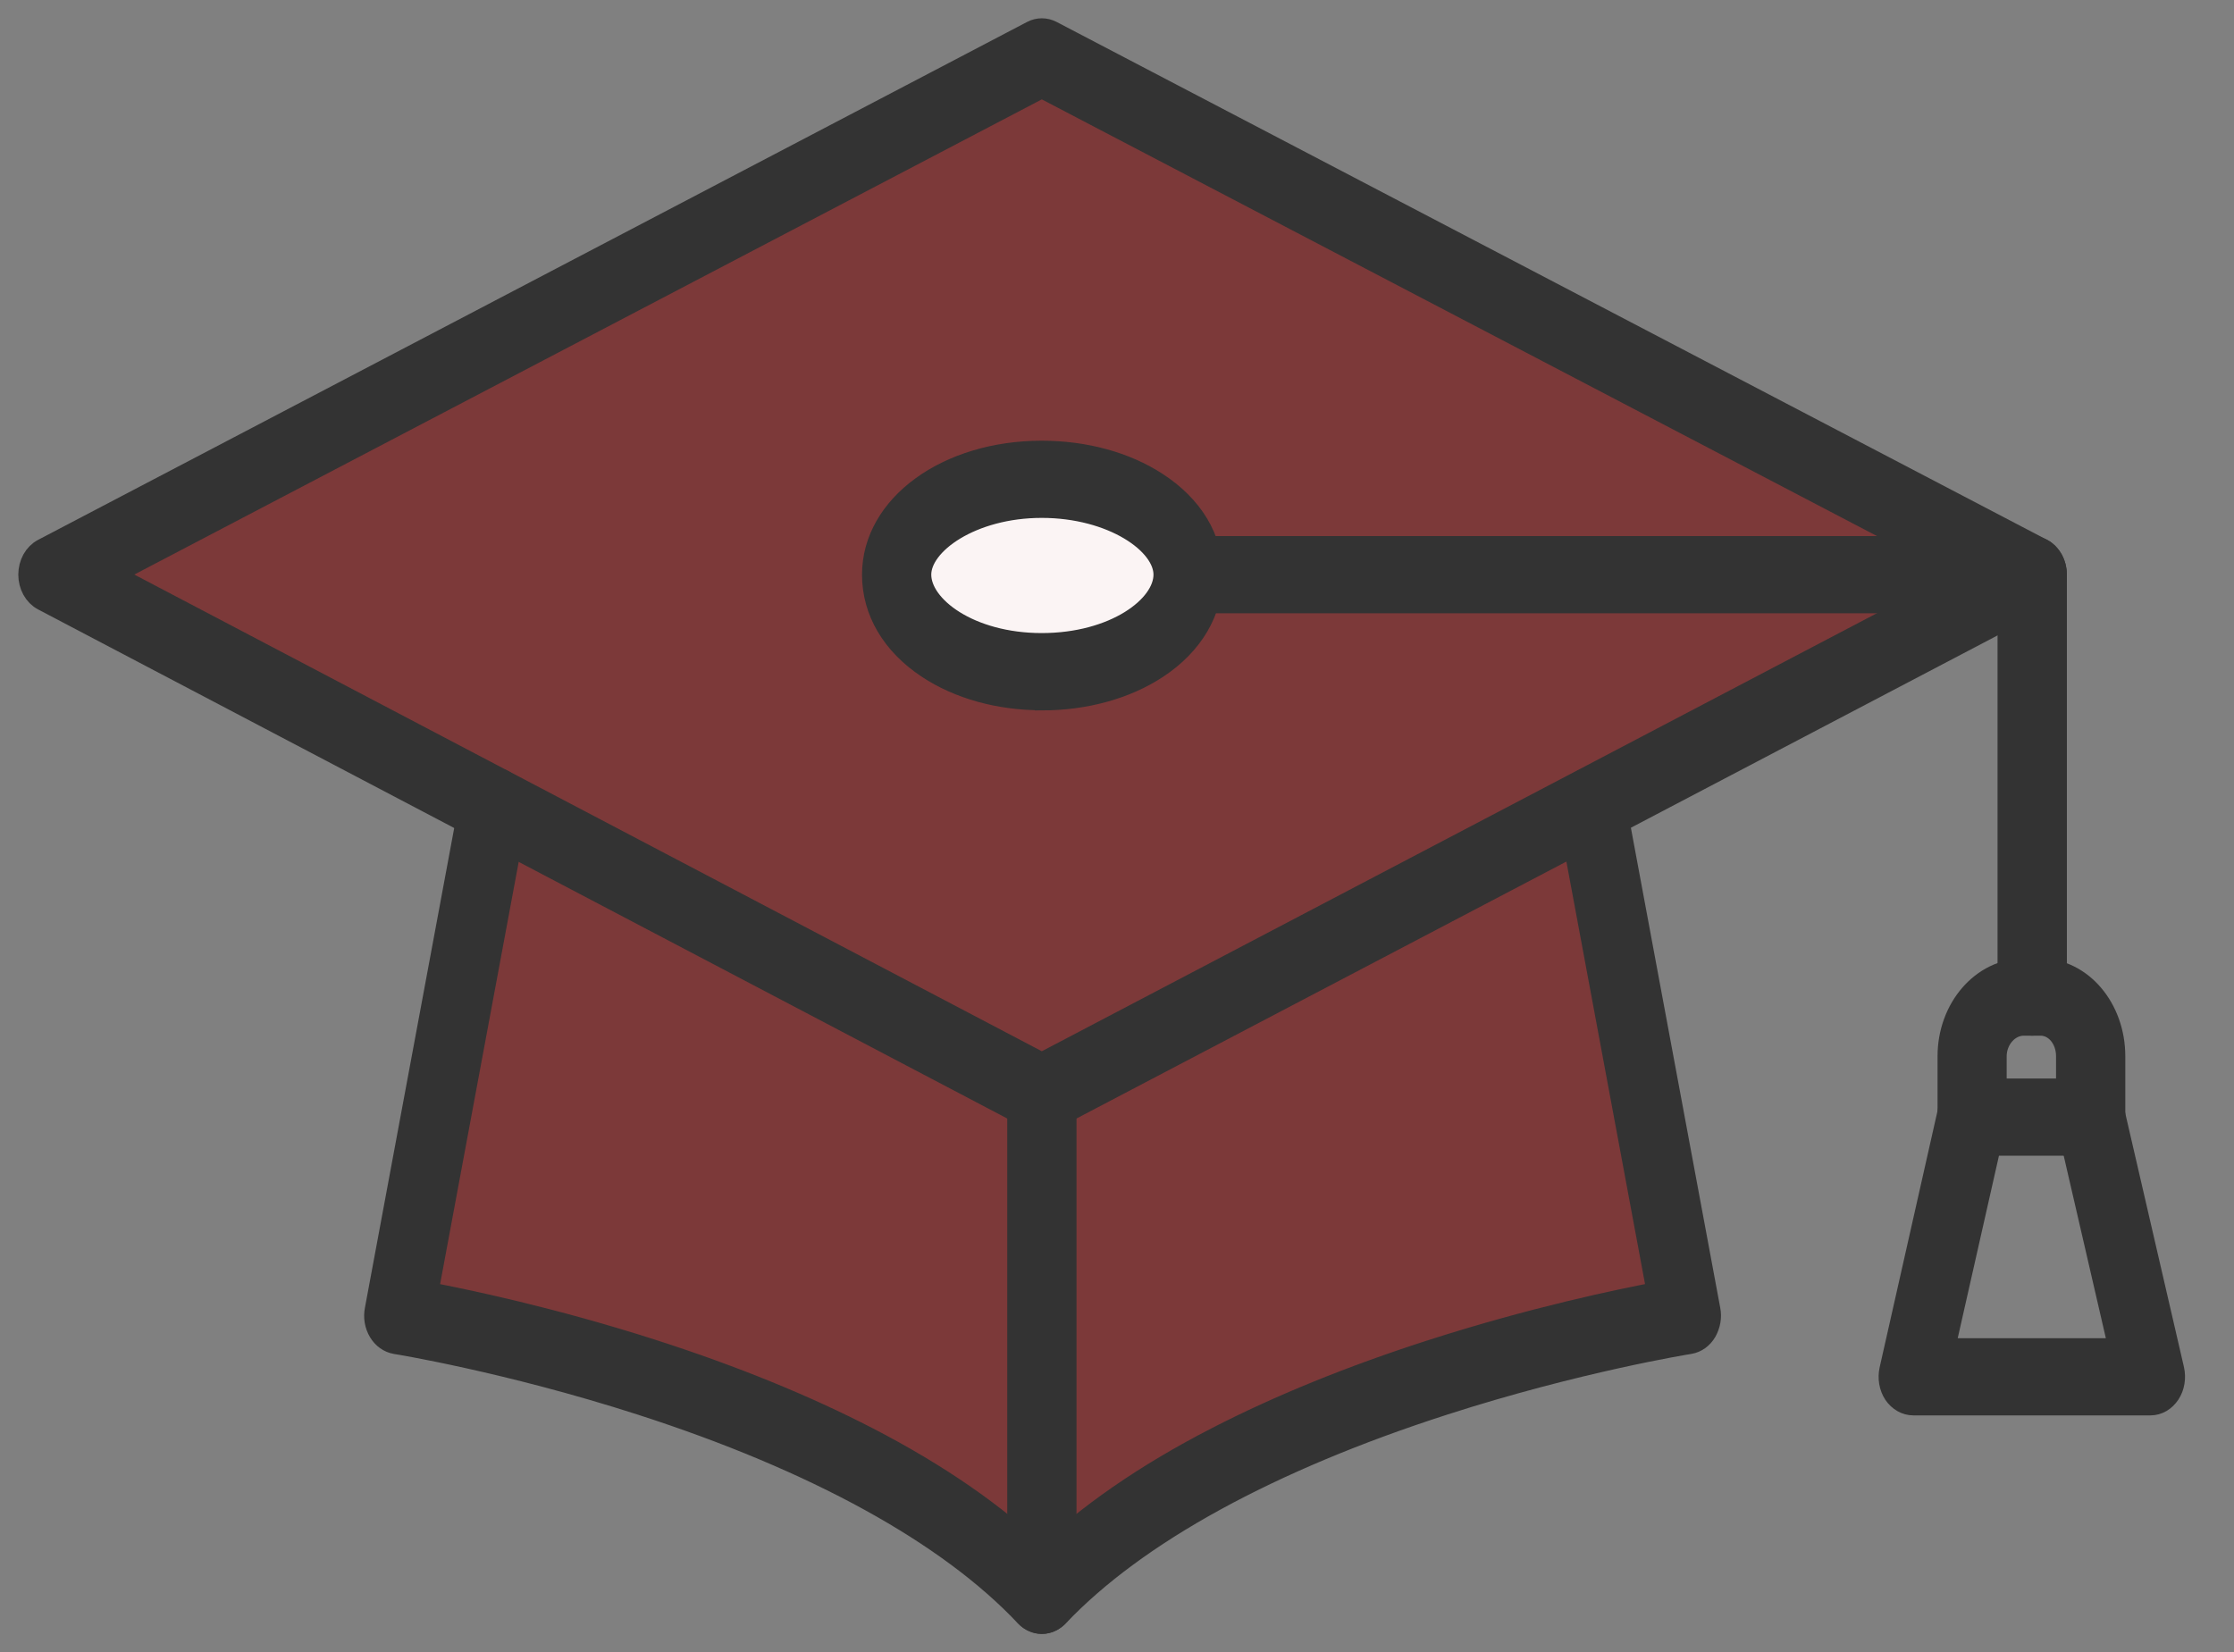 <svg width="73" height="54" viewBox="0 0 73 54" fill="none" xmlns="http://www.w3.org/2000/svg">
<rect x="0" y="0" width="73" height="54" fill="#808080" stroke="none"/>
<path d="M33.914 1.828L2.051 19.161L33.914 35.256L65.077 18.336L33.914 1.828Z" fill="#7C3939"/>
<path d="M12.905 42.272L16.057 27.415L33.914 36.907L51.772 27.415L55.273 43.097L44.769 45.986L33.914 51.351L23.76 45.986L12.905 42.272Z" fill="#7C3939"/>
<path d="M34.263 15.445L38.465 17.096L38.815 19.572L38.114 21.636L34.263 22.048L30.761 21.223L29.711 17.922L32.162 15.445H34.263Z" fill="#FBF4F4"/>
<path fill-rule="evenodd" clip-rule="evenodd" d="M34.046 52.997C33.645 52.997 33.316 52.61 33.316 52.138V35.75C33.316 35.277 33.645 34.891 34.046 34.891C34.447 34.891 34.775 35.277 34.775 35.75V52.138C34.775 52.61 34.447 52.997 34.046 52.997Z" fill="#333333" stroke="#333333" stroke-width="0.804"/>
<path fill-rule="evenodd" clip-rule="evenodd" d="M34.041 52.997C33.869 52.997 33.691 52.924 33.552 52.778C31.014 50.079 26.657 47.685 20.95 45.846C16.597 44.445 12.965 43.856 12.932 43.852C12.732 43.817 12.549 43.688 12.433 43.491C12.316 43.293 12.272 43.048 12.32 42.812L15.419 26.158C15.507 25.698 15.893 25.402 16.29 25.505C16.681 25.608 16.932 26.064 16.845 26.532L13.913 42.287C15.226 42.536 18.044 43.125 21.319 44.178C23.937 45.02 26.299 45.983 28.341 47.04C30.66 48.239 32.575 49.571 34.044 50.998C35.521 49.571 37.443 48.235 39.769 47.04C41.815 45.983 44.185 45.02 46.806 44.178C50.088 43.125 52.91 42.532 54.223 42.287L51.291 26.532C51.204 26.072 51.455 25.608 51.846 25.505C52.236 25.402 52.629 25.698 52.717 26.158L55.816 42.812C55.864 43.048 55.816 43.289 55.703 43.491C55.59 43.688 55.408 43.817 55.204 43.852C55.167 43.856 51.539 44.441 47.178 45.846C41.468 47.685 37.096 50.079 34.536 52.778C34.391 52.924 34.219 52.997 34.044 52.997H34.041Z" fill="#333333" stroke="#333333" stroke-width="0.804"/>
<path fill-rule="evenodd" clip-rule="evenodd" d="M34.043 36.612C33.941 36.612 33.842 36.586 33.747 36.539L1.434 19.563C1.168 19.425 1 19.116 1 18.781C1 18.441 1.168 18.136 1.434 17.998L33.747 1.074C33.933 0.975 34.152 0.975 34.342 1.074L66.703 17.998C66.969 18.136 67.136 18.445 67.136 18.781C67.136 19.12 66.969 19.43 66.703 19.563L34.342 36.539C34.247 36.586 34.145 36.612 34.046 36.612H34.043ZM3.523 18.777L34.043 34.811L64.606 18.777L34.043 2.794L3.523 18.777Z" fill="#333333" stroke="#333333" stroke-width="0.804"/>
<path fill-rule="evenodd" clip-rule="evenodd" d="M34.04 22.811C32.654 22.811 31.341 22.446 30.339 21.78C29.197 21.023 28.57 19.958 28.57 18.78C28.57 16.55 30.973 14.805 34.04 14.805C35.44 14.805 36.764 15.166 37.777 15.828C38.926 16.575 39.557 17.624 39.557 18.784C39.557 19.966 38.926 21.032 37.785 21.784C36.778 22.45 35.447 22.816 34.043 22.816L34.04 22.811ZM34.04 16.524C31.743 16.524 30.029 17.719 30.029 18.78C30.029 19.872 31.673 21.092 34.04 21.092C36.428 21.092 38.094 19.872 38.094 18.78C38.094 17.714 36.359 16.524 34.04 16.524Z" fill="#333333" stroke="#333333" stroke-width="0.804"/>
<path fill-rule="evenodd" clip-rule="evenodd" d="M66.404 33.445C66.003 33.445 65.675 33.059 65.675 32.586V19.641H38.831C38.43 19.641 38.102 19.254 38.102 18.781C38.102 18.309 38.43 17.922 38.831 17.922H66.408C66.809 17.922 67.137 18.309 67.137 18.781V32.586C67.137 33.058 66.809 33.445 66.408 33.445L66.404 33.445Z" fill="#333333" stroke="#333333" stroke-width="0.804"/>
<path fill-rule="evenodd" clip-rule="evenodd" d="M68.316 37.369H64.444C64.043 37.369 63.715 36.983 63.715 36.51V34.52C63.715 32.977 64.802 31.727 66.129 31.727H66.676C67.985 31.727 69.046 32.977 69.046 34.52V36.51C69.046 36.983 68.718 37.369 68.316 37.369ZM65.17 35.65H67.587V34.52C67.587 33.918 67.186 33.446 66.676 33.446H66.129C65.607 33.446 65.17 33.94 65.17 34.52V35.65Z" fill="#333333" stroke="#333333" stroke-width="0.804"/>
<path fill-rule="evenodd" clip-rule="evenodd" d="M70.269 45.856H62.521C62.295 45.856 62.08 45.731 61.941 45.525C61.803 45.315 61.755 45.035 61.813 44.777L63.728 36.289C63.834 35.834 64.227 35.559 64.621 35.675C65.008 35.8 65.241 36.264 65.143 36.728L63.469 44.137H69.318L67.608 36.732C67.502 36.277 67.731 35.804 68.118 35.679C68.504 35.555 68.906 35.825 69.011 36.281L70.973 44.769C71.031 45.027 70.988 45.306 70.849 45.517C70.71 45.731 70.499 45.856 70.269 45.856Z" fill="#333333" stroke="#333333" stroke-width="0.804"/>
</svg>
